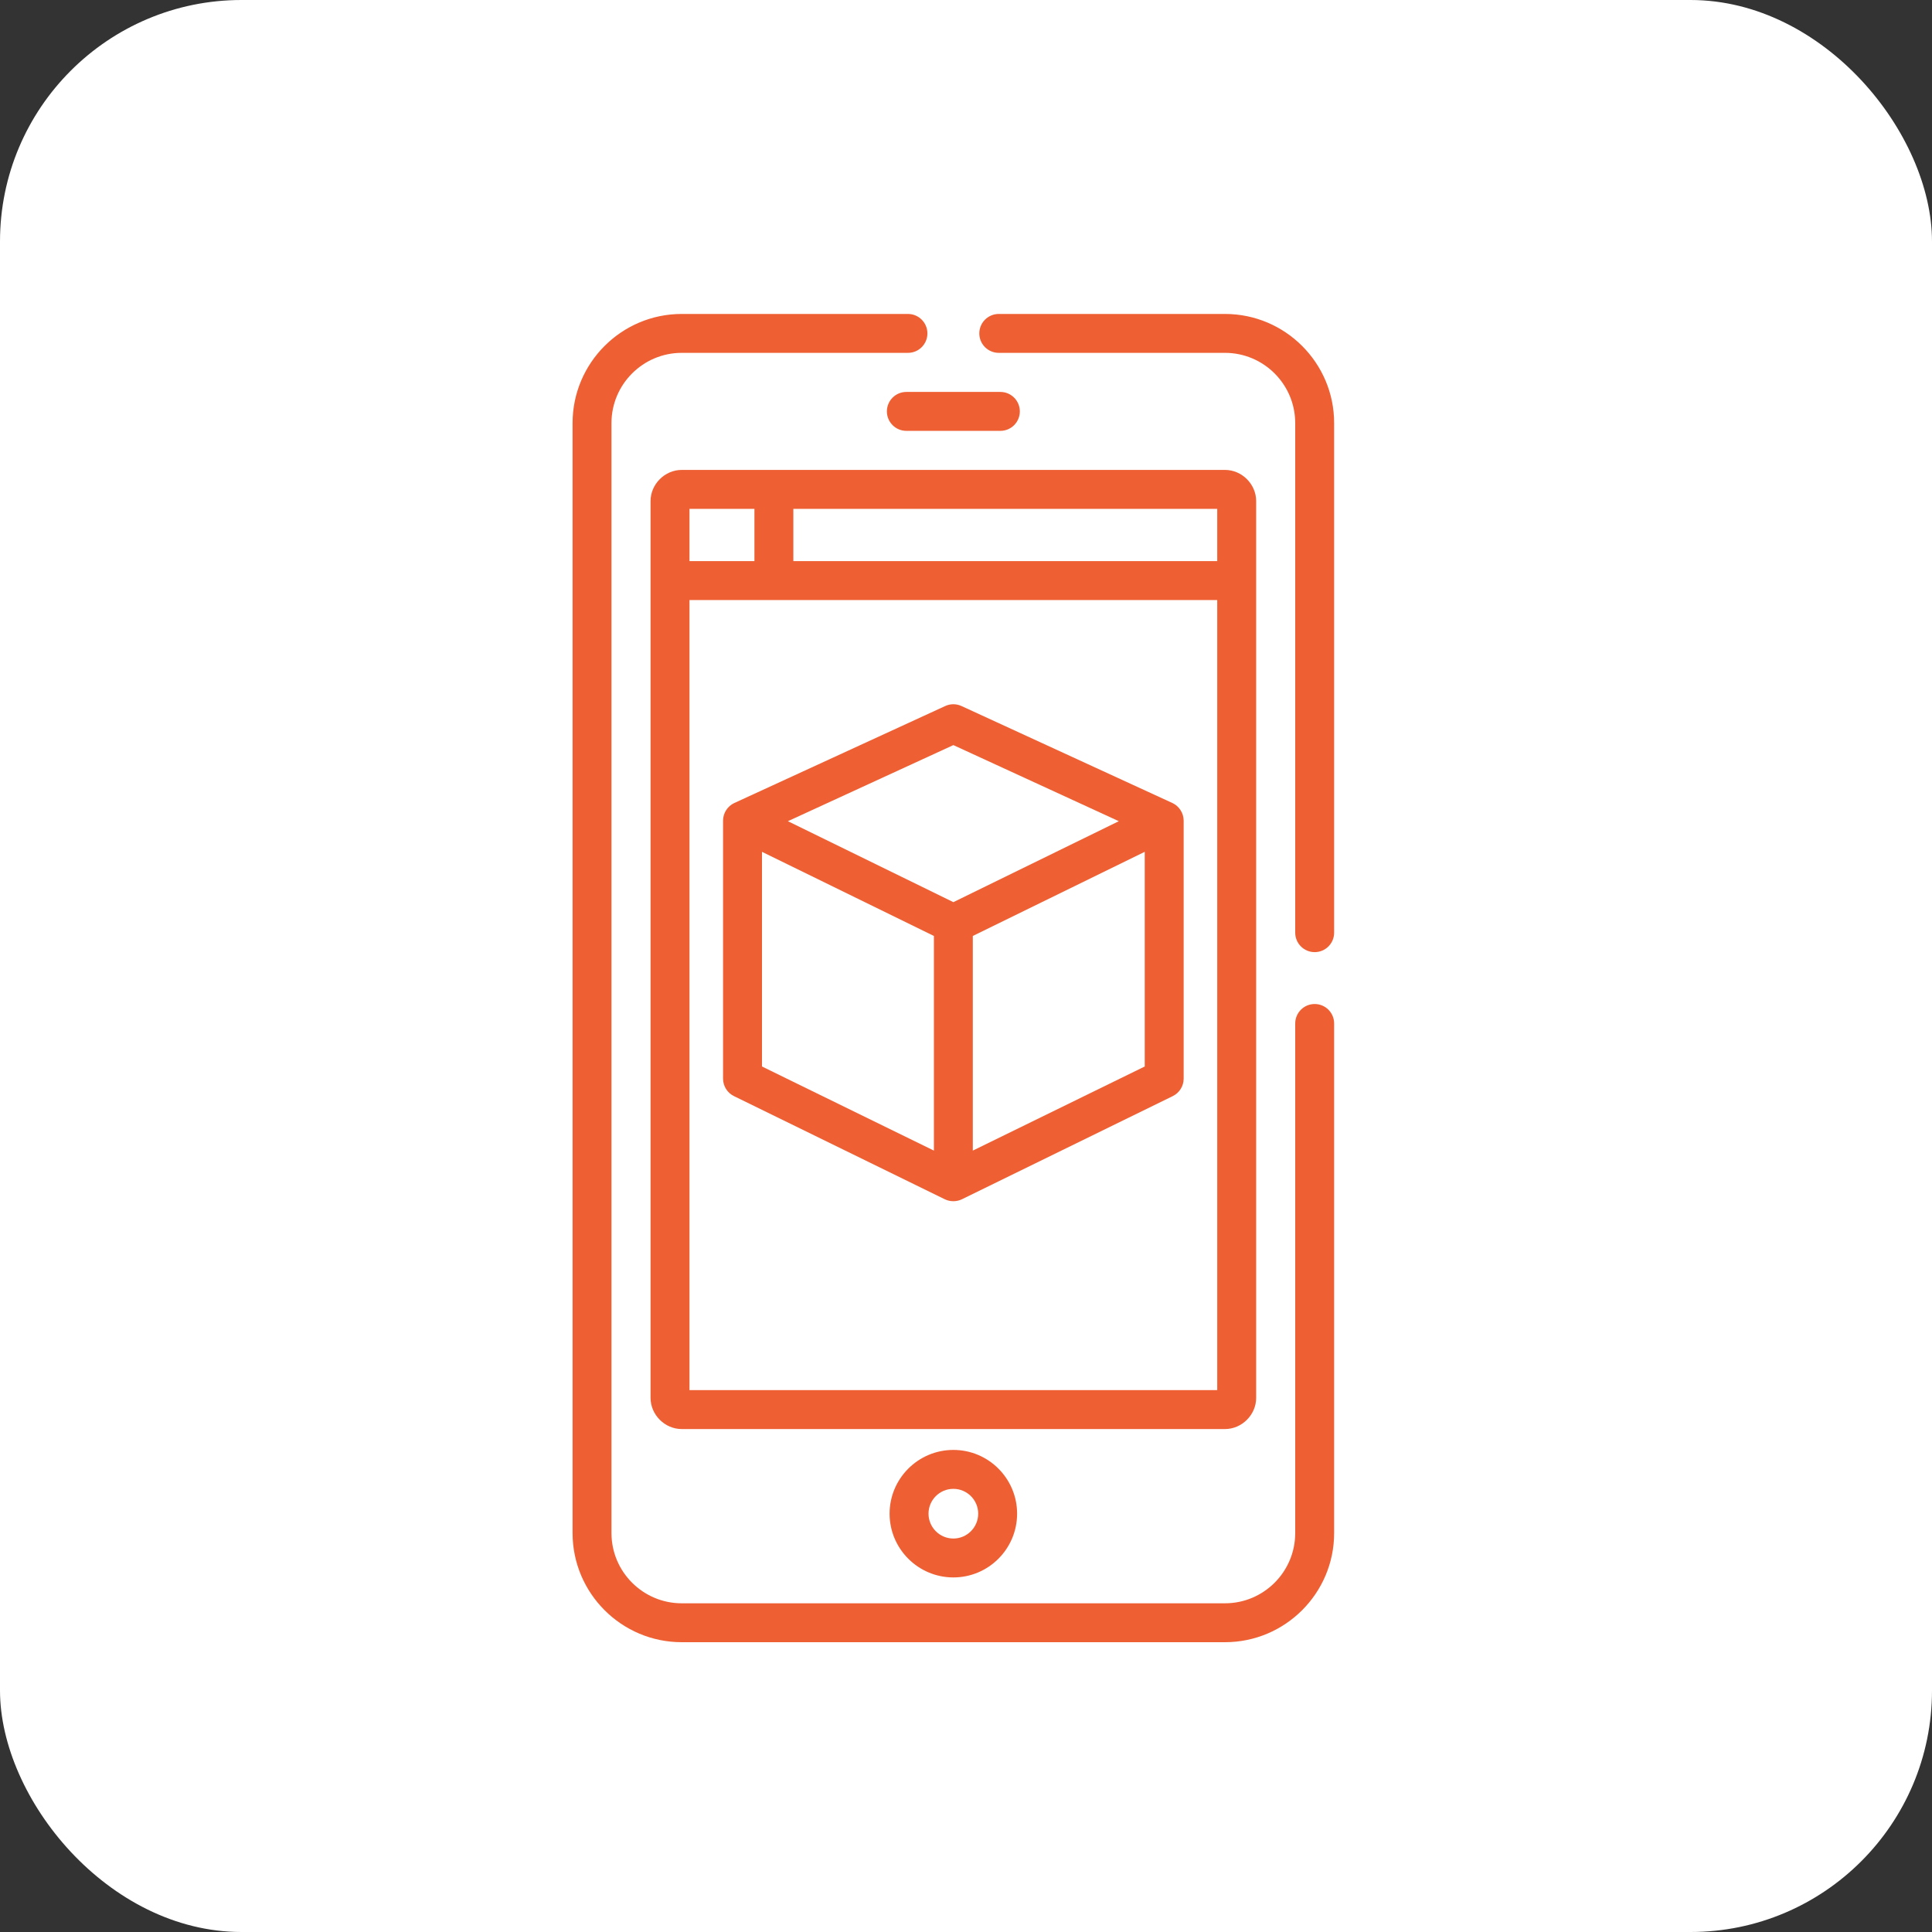 <?xml version="1.0" encoding="UTF-8"?> <svg xmlns="http://www.w3.org/2000/svg" width="80" height="80" viewBox="0 0 80 80" fill="none"><rect x="0" y="0" width="80" height="80" fill="#333333" stroke="none"/><rect width="80" height="80" rx="10" fill="white"></rect><path d="M36.836 62.678C36.836 64.134 38.021 65.318 39.477 65.318C40.932 65.318 42.116 64.134 42.116 62.678C42.116 61.222 40.932 60.038 39.477 60.038C38.021 60.038 36.836 61.222 36.836 62.678ZM40.505 62.678C40.505 63.245 40.043 63.707 39.477 63.707C38.909 63.707 38.448 63.245 38.448 62.678C38.448 62.111 38.909 61.65 39.477 61.65C40.043 61.65 40.505 62.111 40.505 62.678Z" fill="#EE6034"></path><path d="M41.423 17.841C41.868 17.841 42.229 17.48 42.229 17.035C42.229 16.59 41.868 16.229 41.423 16.229H37.53C37.085 16.229 36.724 16.59 36.724 17.035C36.724 17.48 37.085 17.841 37.53 17.841H41.423Z" fill="#EE6034"></path><path d="M52.015 57.883C52.015 57.547 52.015 21.084 52.015 20.748C52.015 20.049 51.424 19.458 50.724 19.458C49.598 19.458 29.323 19.458 28.228 19.458C27.529 19.458 26.938 20.049 26.938 20.748V57.883C26.938 58.583 27.529 59.174 28.228 59.174H50.724C51.424 59.174 52.015 58.583 52.015 57.883ZM28.55 21.07H31.239V23.235H28.55V21.07ZM50.403 57.562H28.55V24.846H50.403V57.562ZM50.403 23.235H32.851V21.07H50.403V23.235Z" fill="#EE6034"></path><path d="M30.41 33.249H30.409C30.119 33.384 29.94 33.673 29.94 33.981V44.664C29.94 44.971 30.115 45.252 30.392 45.388L39.122 49.659C39.338 49.765 39.608 49.768 39.831 49.659L48.561 45.388C48.838 45.252 49.013 44.971 49.013 44.664V33.981C49.013 33.67 48.826 33.381 48.546 33.25C48.545 33.25 48.544 33.249 48.544 33.249C48.543 33.249 48.542 33.249 48.542 33.249L39.813 29.235C39.599 29.136 39.354 29.136 39.14 29.235L30.411 33.249C30.411 33.249 30.41 33.249 30.41 33.249ZM47.401 44.161L40.282 47.644V38.756L47.401 35.272V44.161ZM39.477 30.853L46.328 34.004L39.477 37.356L32.625 34.004L39.477 30.853ZM31.552 35.272L38.671 38.756V47.644L31.552 44.161V35.272Z" fill="#EE6034"></path><path d="M41.356 14.611H50.724C52.328 14.611 53.632 15.916 53.632 17.519V38.62C53.632 39.065 53.993 39.426 54.438 39.426C54.883 39.426 55.244 39.065 55.244 38.62V17.519C55.244 15.027 53.216 13 50.724 13H41.356C40.912 13 40.551 13.361 40.551 13.806C40.551 14.251 40.912 14.611 41.356 14.611Z" fill="#EE6034"></path><path d="M28.228 68H50.724C53.216 68 55.244 65.972 55.244 63.481V42.38C55.244 41.935 54.883 41.574 54.438 41.574C53.993 41.574 53.632 41.935 53.632 42.38V63.481C53.632 65.084 52.328 66.389 50.724 66.389H28.228C26.625 66.389 25.32 65.084 25.32 63.481V17.519C25.32 15.916 26.625 14.611 28.228 14.611H37.597C38.041 14.611 38.402 14.251 38.402 13.806C38.402 13.361 38.041 13 37.597 13H28.228C25.736 13 23.709 15.028 23.709 17.519V63.481C23.709 65.972 25.736 68 28.228 68Z" fill="#EE6034"></path></svg> 